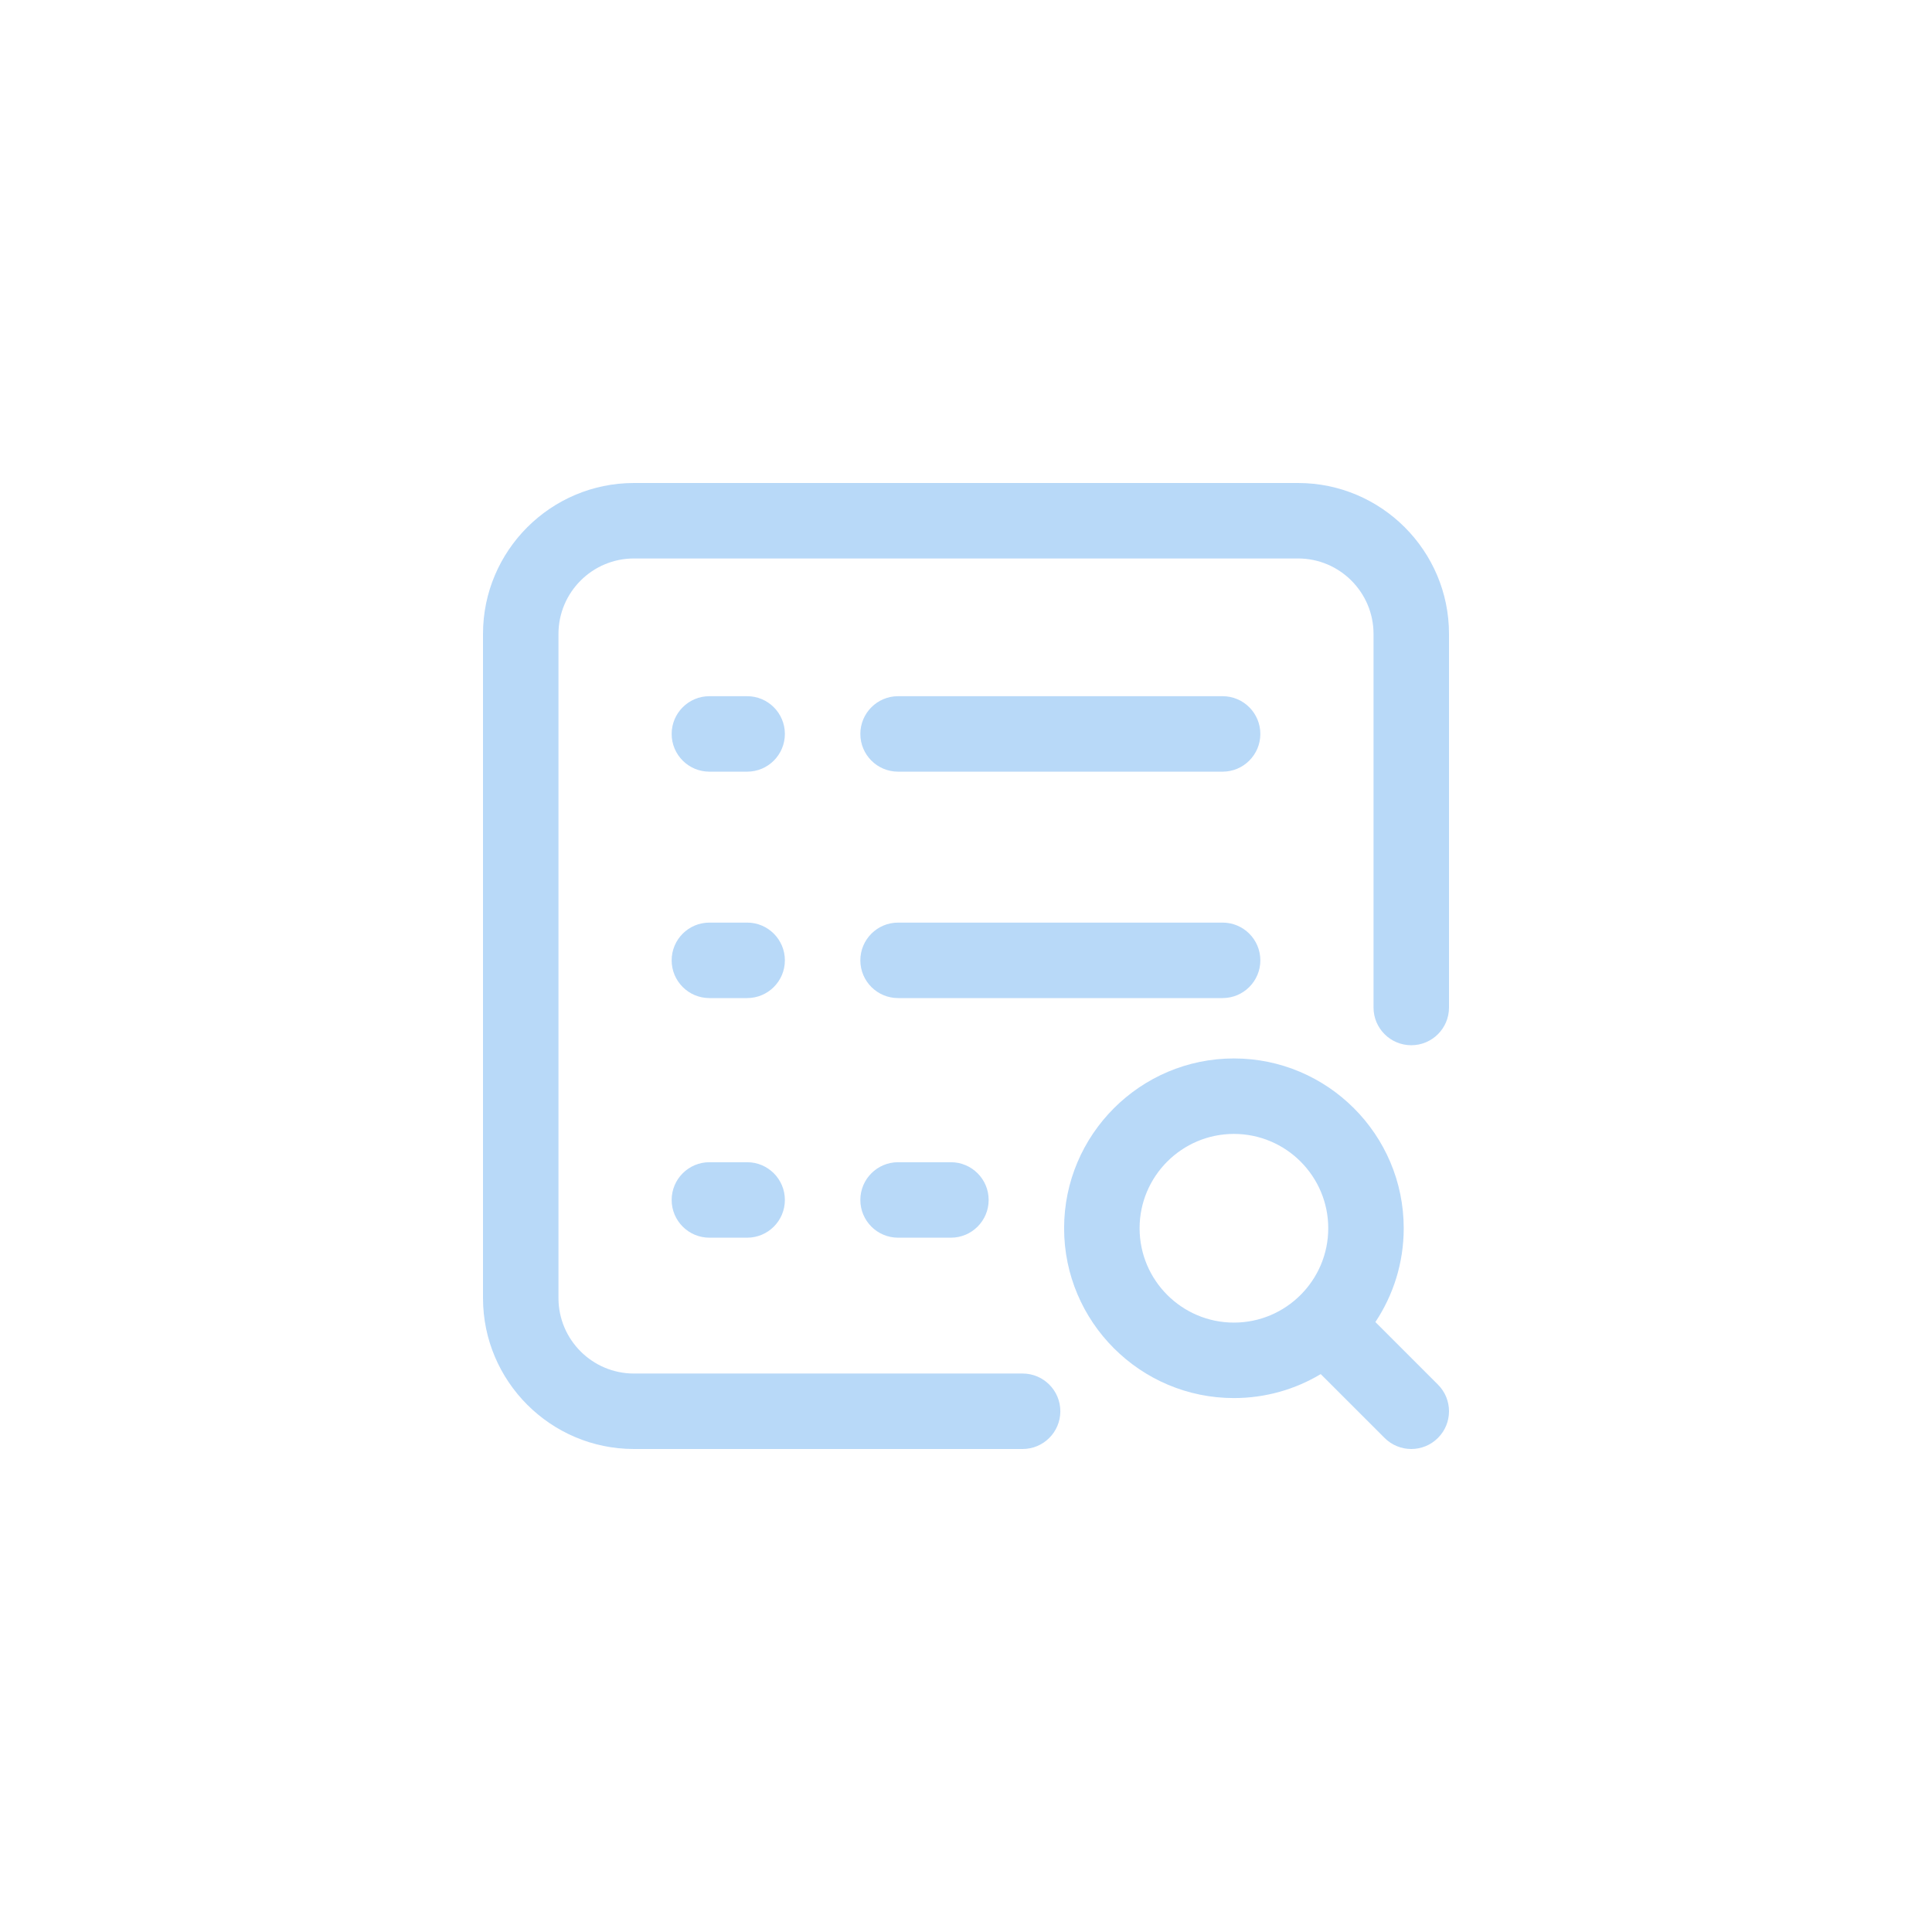 <svg width="80" height="80" viewBox="0 0 80 80" fill="none" xmlns="http://www.w3.org/2000/svg">
<g opacity="0.6">
<g clip-path="url(#clip0_1484_10307)">
<path d="M39.375 48.125C40.238 48.125 40.938 48.825 40.938 49.688C40.938 50.55 40.238 51.25 39.375 51.25H37.188C36.325 51.25 35.625 50.55 35.625 49.688C35.625 48.825 36.325 48.125 37.188 48.125H39.375ZM52.188 39.766C52.188 38.903 51.488 38.203 50.625 38.203H37.188C36.325 38.203 35.625 38.903 35.625 39.766C35.625 40.629 36.325 41.328 37.188 41.328H50.625C51.488 41.328 52.188 40.629 52.188 39.766ZM37.188 31.953H50.625C51.488 31.953 52.188 31.254 52.188 30.391C52.188 29.528 51.488 28.828 50.625 28.828H37.188C36.325 28.828 35.625 29.528 35.625 30.391C35.625 31.254 36.325 31.953 37.188 31.953ZM30.938 48.125H29.375C28.512 48.125 27.812 48.825 27.812 49.688C27.812 50.55 28.512 51.25 29.375 51.25H30.938C31.8 51.25 32.5 50.55 32.5 49.688C32.5 48.825 31.8 48.125 30.938 48.125ZM30.938 38.203H29.375C28.512 38.203 27.812 38.903 27.812 39.766C27.812 40.629 28.512 41.328 29.375 41.328H30.938C31.8 41.328 32.5 40.629 32.5 39.766C32.5 38.903 31.8 38.203 30.938 38.203ZM30.938 28.828H29.375C28.512 28.828 27.812 29.528 27.812 30.391C27.812 31.254 28.512 31.953 29.375 31.953H30.938C31.8 31.953 32.5 31.254 32.5 30.391C32.5 29.528 31.8 28.828 30.938 28.828ZM59.542 57.333C60.153 57.943 60.153 58.932 59.542 59.542C59.237 59.847 58.837 60 58.438 60C58.038 60 57.638 59.847 57.333 59.542L54.689 56.899C53.637 57.528 52.407 57.891 51.094 57.891C47.217 57.891 44.062 54.736 44.062 50.859C44.062 46.982 47.217 43.828 51.094 43.828C54.971 43.828 58.125 46.982 58.125 50.859C58.125 52.294 57.693 53.629 56.952 54.743L59.542 57.333ZM51.094 54.766C53.248 54.766 55 53.013 55 50.859C55 48.705 53.248 46.953 51.094 46.953C48.94 46.953 47.188 48.705 47.188 50.859C47.188 53.013 48.94 54.766 51.094 54.766ZM53.75 20H26.25C22.804 20 20 22.804 20 26.25V53.75C20 57.196 22.804 60 26.25 60H42.344C43.207 60 43.906 59.3 43.906 58.438C43.906 57.575 43.207 56.875 42.344 56.875H26.25C24.527 56.875 23.125 55.473 23.125 53.75V26.25C23.125 24.527 24.527 23.125 26.25 23.125H53.75C55.473 23.125 56.875 24.527 56.875 26.25V41.719C56.875 42.582 57.575 43.281 58.438 43.281C59.3 43.281 60 42.582 60 41.719V26.25C60 22.804 57.196 20 53.75 20Z" fill="#89BFF4"/>
</g>
</g>
<defs>
<clipPath id="clip0_1484_10307">
<rect width="40" height="40" fill="white" transform="translate(20 20)"/>
</clipPath>
</defs>
</svg>
